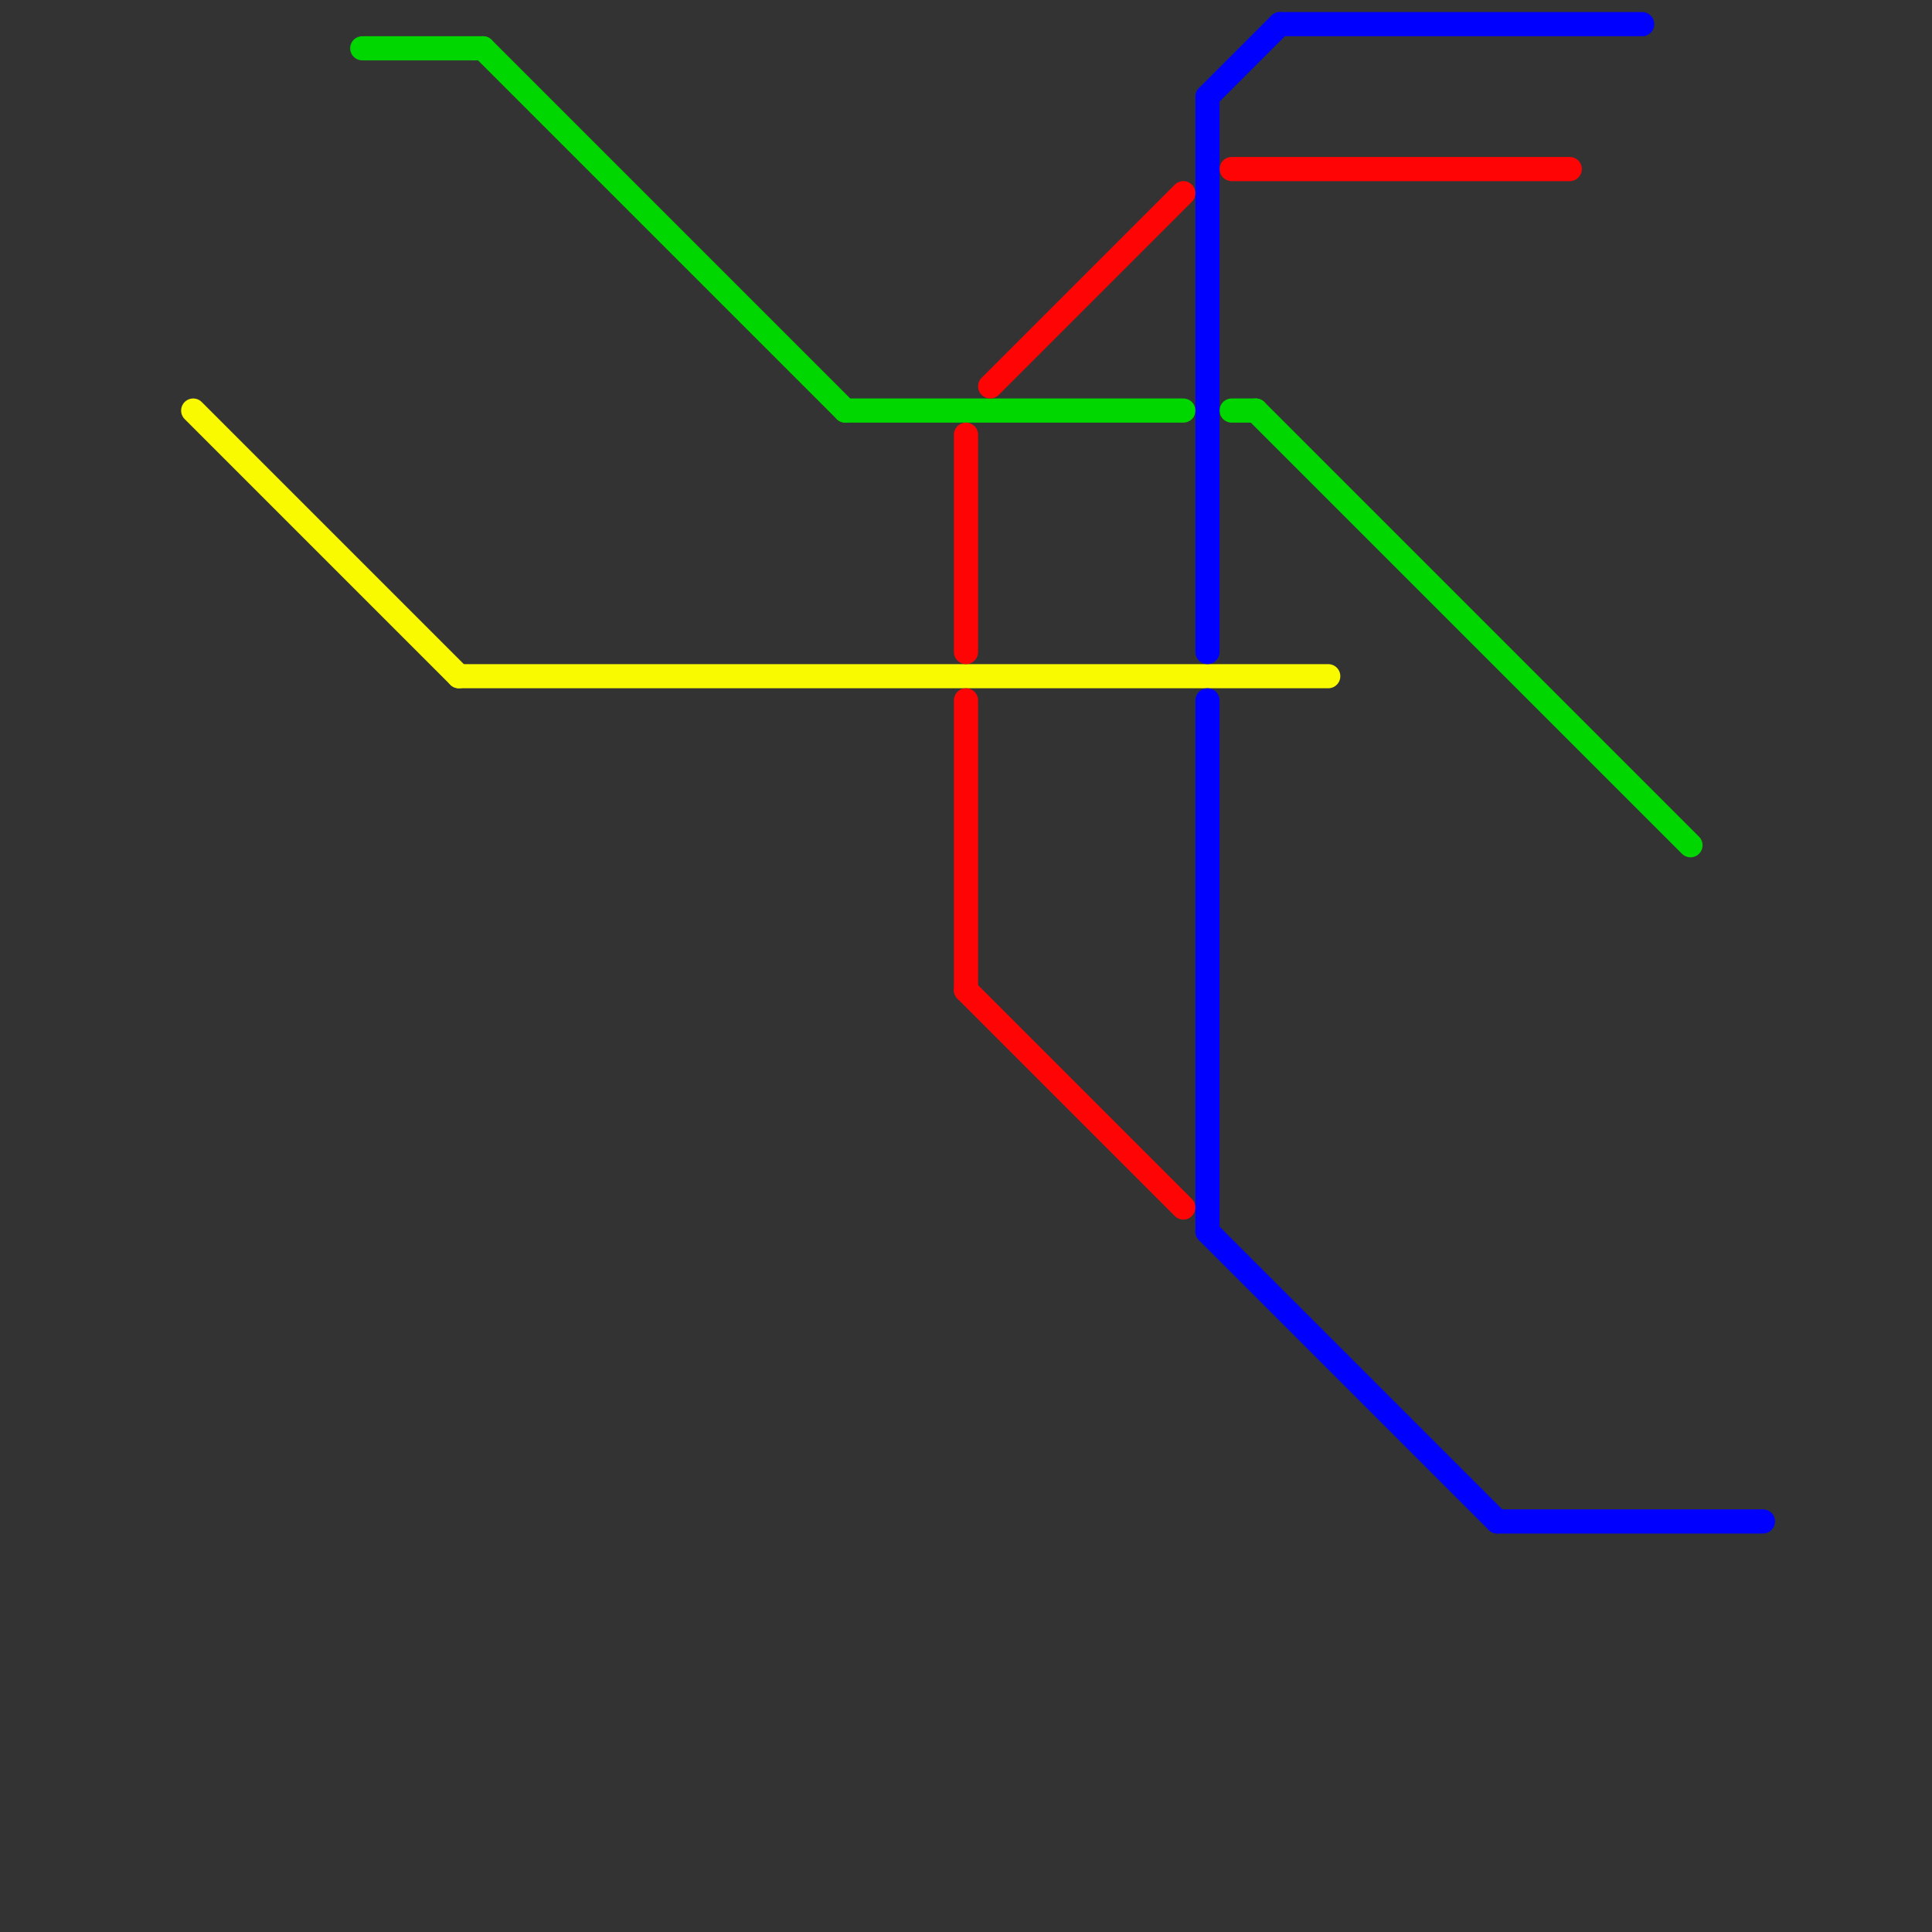 
<svg version="1.1" xmlns="http://www.w3.org/2000/svg" viewBox="0 0 80 80">
<rect x="0" y="0" width="80" height="80" fill="#333333" stroke="none"/>
<style>text { font: 1px Helvetica; font-weight: 600; white-space: pre; dominant-baseline: central; } line { stroke-width: 1; fill: none; stroke-linecap: round; stroke-linejoin: round; } .c0 { stroke: #f9f900 } .c1 { stroke: #00d700 } .c2 { stroke: #ff0404 } .c3 { stroke: #0000ff }</style><defs><g id="wm-xf"><circle r="1.2" fill="#000"/><circle r="0.9" fill="#fff"/><circle r="0.6" fill="#000"/><circle r="0.3" fill="#fff"/></g><g id="wm"><circle r="0.6" fill="#000"/><circle r="0.3" fill="#fff"/></g></defs><line class="c0" x1="19" y1="28" x2="55" y2="28"/><line class="c0" x1="8" y1="17" x2="19" y2="28"/><line class="c1" x1="51" y1="17" x2="52" y2="17"/><line class="c1" x1="35" y1="17" x2="49" y2="17"/><line class="c1" x1="52" y1="17" x2="70" y2="35"/><line class="c1" x1="15" y1="2" x2="20" y2="2"/><line class="c1" x1="20" y1="2" x2="35" y2="17"/><line class="c2" x1="40" y1="41" x2="49" y2="50"/><line class="c2" x1="40" y1="29" x2="40" y2="41"/><line class="c2" x1="40" y1="18" x2="40" y2="27"/><line class="c2" x1="51" y1="7" x2="65" y2="7"/><line class="c2" x1="41" y1="16" x2="49" y2="8"/><line class="c3" x1="50" y1="51" x2="62" y2="63"/><line class="c3" x1="62" y1="63" x2="73" y2="63"/><line class="c3" x1="53" y1="1" x2="68" y2="1"/><line class="c3" x1="50" y1="29" x2="50" y2="51"/><line class="c3" x1="50" y1="4" x2="53" y2="1"/><line class="c3" x1="50" y1="4" x2="50" y2="27"/>
</svg>
